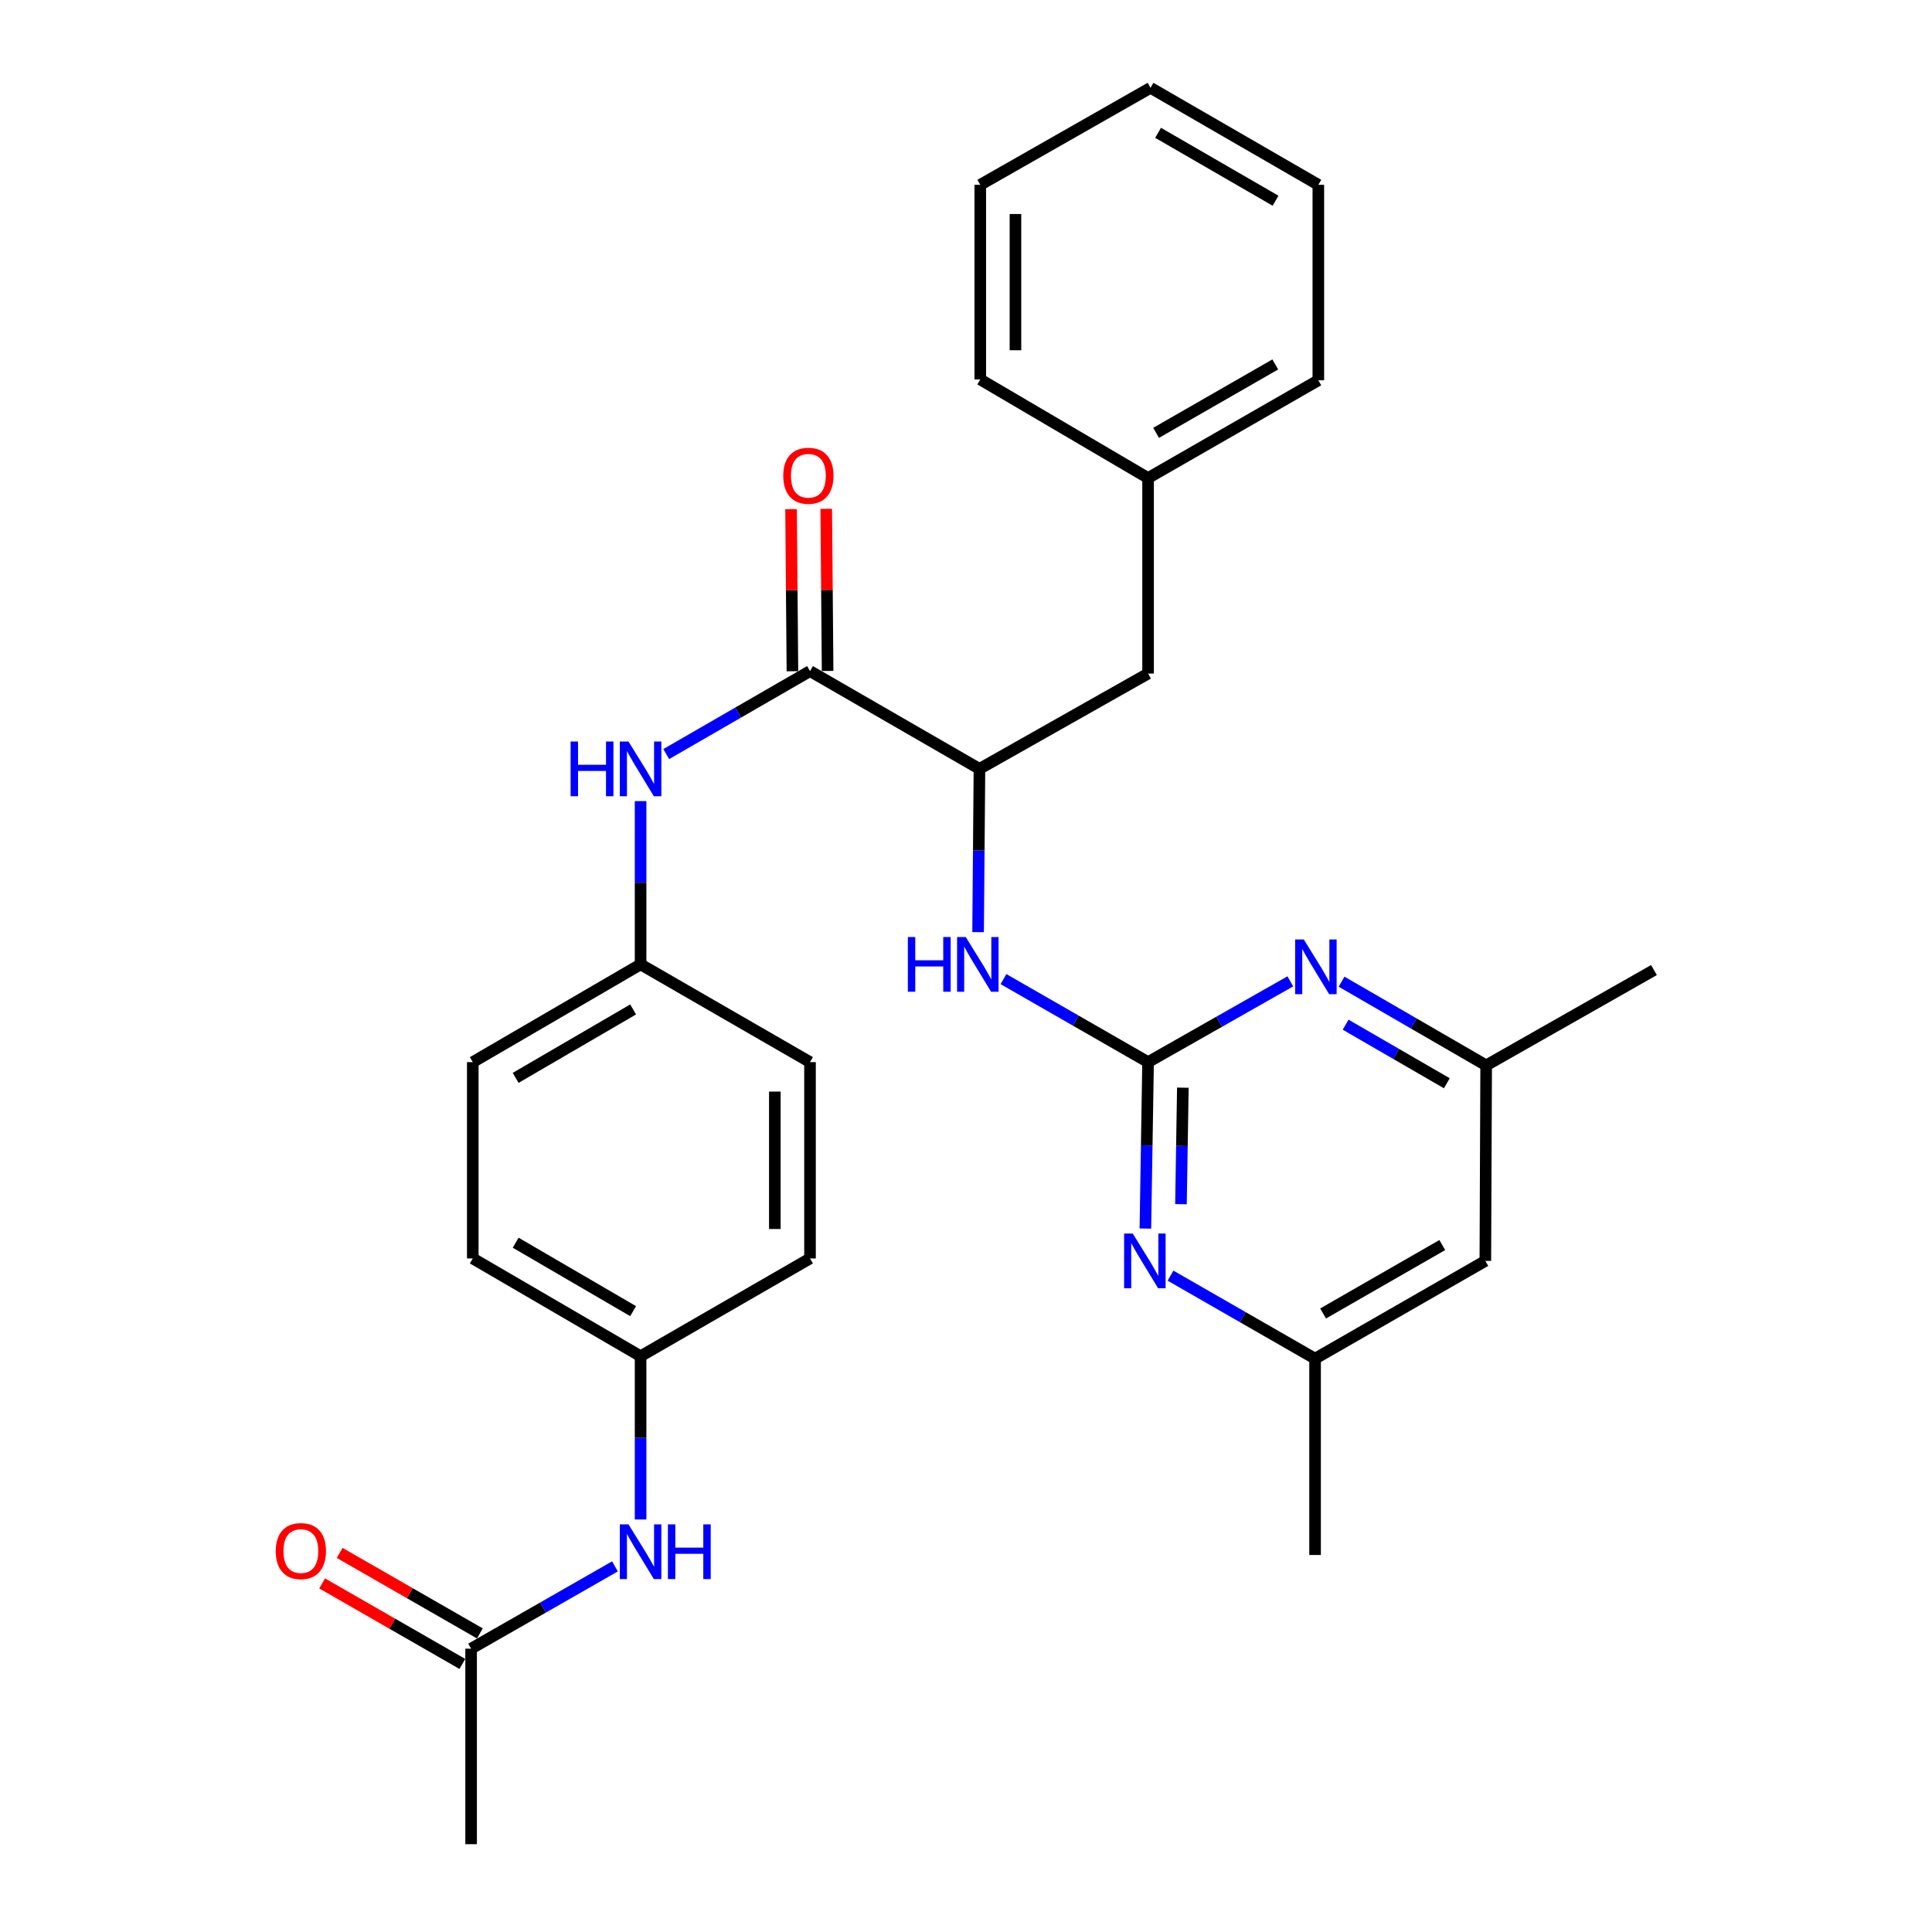 <?xml version='1.0' encoding='iso-8859-1'?>
<svg version='1.1' baseProfile='full'
              xmlns='http://www.w3.org/2000/svg'
                      xmlns:rdkit='http://www.rdkit.org/xml'
                      xmlns:xlink='http://www.w3.org/1999/xlink'
                  xml:space='preserve'
width='1000px' height='1000px' viewBox='0 0 1000 1000'>
<!-- END OF HEADER -->
<rect style='opacity:1.0;fill:#FFFFFF;stroke:none' width='1000' height='1000' x='0' y='0'> </rect>
<path class='bond-1' d='M 594.244,549.757 L 593.545,592.833' style='fill:none;fill-rule:evenodd;stroke:#000000;stroke-width:6px;stroke-linecap:butt;stroke-linejoin:miter;stroke-opacity:1' />
<path class='bond-1' d='M 593.545,592.833 L 592.846,635.909' style='fill:none;fill-rule:evenodd;stroke:#0000FF;stroke-width:6px;stroke-linecap:butt;stroke-linejoin:miter;stroke-opacity:1' />
<path class='bond-1' d='M 612.244,562.976 L 611.754,593.129' style='fill:none;fill-rule:evenodd;stroke:#000000;stroke-width:6px;stroke-linecap:butt;stroke-linejoin:miter;stroke-opacity:1' />
<path class='bond-1' d='M 611.754,593.129 L 611.265,623.282' style='fill:none;fill-rule:evenodd;stroke:#0000FF;stroke-width:6px;stroke-linecap:butt;stroke-linejoin:miter;stroke-opacity:1' />
<path class='bond-2' d='M 594.244,549.757 L 631.055,528.85' style='fill:none;fill-rule:evenodd;stroke:#000000;stroke-width:6px;stroke-linecap:butt;stroke-linejoin:miter;stroke-opacity:1' />
<path class='bond-2' d='M 631.055,528.85 L 667.865,507.943' style='fill:none;fill-rule:evenodd;stroke:#0000FF;stroke-width:6px;stroke-linecap:butt;stroke-linejoin:miter;stroke-opacity:1' />
<path class='bond-3' d='M 594.244,549.757 L 556.823,528.271' style='fill:none;fill-rule:evenodd;stroke:#000000;stroke-width:6px;stroke-linecap:butt;stroke-linejoin:miter;stroke-opacity:1' />
<path class='bond-3' d='M 556.823,528.271 L 519.402,506.785' style='fill:none;fill-rule:evenodd;stroke:#0000FF;stroke-width:6px;stroke-linecap:butt;stroke-linejoin:miter;stroke-opacity:1' />
<path class='bond-0' d='M 419.263,347.358 L 506.961,397.966' style='fill:none;fill-rule:evenodd;stroke:#000000;stroke-width:6px;stroke-linecap:butt;stroke-linejoin:miter;stroke-opacity:1' />
<path class='bond-5' d='M 419.263,347.358 L 382.05,368.833' style='fill:none;fill-rule:evenodd;stroke:#000000;stroke-width:6px;stroke-linecap:butt;stroke-linejoin:miter;stroke-opacity:1' />
<path class='bond-5' d='M 382.05,368.833 L 344.837,390.307' style='fill:none;fill-rule:evenodd;stroke:#0000FF;stroke-width:6px;stroke-linecap:butt;stroke-linejoin:miter;stroke-opacity:1' />
<path class='bond-10' d='M 428.369,347.282 L 428.017,305.33' style='fill:none;fill-rule:evenodd;stroke:#000000;stroke-width:6px;stroke-linecap:butt;stroke-linejoin:miter;stroke-opacity:1' />
<path class='bond-10' d='M 428.017,305.33 L 427.664,263.377' style='fill:none;fill-rule:evenodd;stroke:#FF0000;stroke-width:6px;stroke-linecap:butt;stroke-linejoin:miter;stroke-opacity:1' />
<path class='bond-10' d='M 410.158,347.435 L 409.806,305.483' style='fill:none;fill-rule:evenodd;stroke:#000000;stroke-width:6px;stroke-linecap:butt;stroke-linejoin:miter;stroke-opacity:1' />
<path class='bond-10' d='M 409.806,305.483 L 409.453,263.53' style='fill:none;fill-rule:evenodd;stroke:#FF0000;stroke-width:6px;stroke-linecap:butt;stroke-linejoin:miter;stroke-opacity:1' />
<path class='bond-8' d='M 605.855,660.268 L 643.266,681.754' style='fill:none;fill-rule:evenodd;stroke:#0000FF;stroke-width:6px;stroke-linecap:butt;stroke-linejoin:miter;stroke-opacity:1' />
<path class='bond-8' d='M 643.266,681.754 L 680.677,703.239' style='fill:none;fill-rule:evenodd;stroke:#000000;stroke-width:6px;stroke-linecap:butt;stroke-linejoin:miter;stroke-opacity:1' />
<path class='bond-9' d='M 694.388,508.115 L 731.812,529.776' style='fill:none;fill-rule:evenodd;stroke:#0000FF;stroke-width:6px;stroke-linecap:butt;stroke-linejoin:miter;stroke-opacity:1' />
<path class='bond-9' d='M 731.812,529.776 L 769.235,551.437' style='fill:none;fill-rule:evenodd;stroke:#000000;stroke-width:6px;stroke-linecap:butt;stroke-linejoin:miter;stroke-opacity:1' />
<path class='bond-9' d='M 696.492,530.375 L 722.689,545.537' style='fill:none;fill-rule:evenodd;stroke:#0000FF;stroke-width:6px;stroke-linecap:butt;stroke-linejoin:miter;stroke-opacity:1' />
<path class='bond-9' d='M 722.689,545.537 L 748.885,560.7' style='fill:none;fill-rule:evenodd;stroke:#000000;stroke-width:6px;stroke-linecap:butt;stroke-linejoin:miter;stroke-opacity:1' />
<path class='bond-4' d='M 506.26,482.47 L 506.611,440.218' style='fill:none;fill-rule:evenodd;stroke:#0000FF;stroke-width:6px;stroke-linecap:butt;stroke-linejoin:miter;stroke-opacity:1' />
<path class='bond-4' d='M 506.611,440.218 L 506.961,397.966' style='fill:none;fill-rule:evenodd;stroke:#000000;stroke-width:6px;stroke-linecap:butt;stroke-linejoin:miter;stroke-opacity:1' />
<path class='bond-12' d='M 506.961,397.966 L 594.244,348.633' style='fill:none;fill-rule:evenodd;stroke:#000000;stroke-width:6px;stroke-linecap:butt;stroke-linejoin:miter;stroke-opacity:1' />
<path class='bond-14' d='M 331.566,414.656 L 331.566,456.908' style='fill:none;fill-rule:evenodd;stroke:#0000FF;stroke-width:6px;stroke-linecap:butt;stroke-linejoin:miter;stroke-opacity:1' />
<path class='bond-14' d='M 331.566,456.908 L 331.566,499.16' style='fill:none;fill-rule:evenodd;stroke:#000000;stroke-width:6px;stroke-linecap:butt;stroke-linejoin:miter;stroke-opacity:1' />
<path class='bond-6' d='M 243.848,853.351 L 281.073,832.055' style='fill:none;fill-rule:evenodd;stroke:#000000;stroke-width:6px;stroke-linecap:butt;stroke-linejoin:miter;stroke-opacity:1' />
<path class='bond-6' d='M 281.073,832.055 L 318.299,810.758' style='fill:none;fill-rule:evenodd;stroke:#0000FF;stroke-width:6px;stroke-linecap:butt;stroke-linejoin:miter;stroke-opacity:1' />
<path class='bond-13' d='M 248.382,845.454 L 212.09,824.617' style='fill:none;fill-rule:evenodd;stroke:#000000;stroke-width:6px;stroke-linecap:butt;stroke-linejoin:miter;stroke-opacity:1' />
<path class='bond-13' d='M 212.09,824.617 L 175.799,803.78' style='fill:none;fill-rule:evenodd;stroke:#FF0000;stroke-width:6px;stroke-linecap:butt;stroke-linejoin:miter;stroke-opacity:1' />
<path class='bond-13' d='M 239.314,861.248 L 203.022,840.41' style='fill:none;fill-rule:evenodd;stroke:#000000;stroke-width:6px;stroke-linecap:butt;stroke-linejoin:miter;stroke-opacity:1' />
<path class='bond-13' d='M 203.022,840.41 L 166.731,819.573' style='fill:none;fill-rule:evenodd;stroke:#FF0000;stroke-width:6px;stroke-linecap:butt;stroke-linejoin:miter;stroke-opacity:1' />
<path class='bond-21' d='M 243.848,853.351 L 243.848,954.545' style='fill:none;fill-rule:evenodd;stroke:#000000;stroke-width:6px;stroke-linecap:butt;stroke-linejoin:miter;stroke-opacity:1' />
<path class='bond-7' d='M 331.566,786.479 L 331.566,744.226' style='fill:none;fill-rule:evenodd;stroke:#0000FF;stroke-width:6px;stroke-linecap:butt;stroke-linejoin:miter;stroke-opacity:1' />
<path class='bond-7' d='M 331.566,744.226 L 331.566,701.974' style='fill:none;fill-rule:evenodd;stroke:#000000;stroke-width:6px;stroke-linecap:butt;stroke-linejoin:miter;stroke-opacity:1' />
<path class='bond-22' d='M 680.677,703.239 L 680.677,804.858' style='fill:none;fill-rule:evenodd;stroke:#000000;stroke-width:6px;stroke-linecap:butt;stroke-linejoin:miter;stroke-opacity:1' />
<path class='bond-29' d='M 680.677,703.239 L 768.81,652.642' style='fill:none;fill-rule:evenodd;stroke:#000000;stroke-width:6px;stroke-linecap:butt;stroke-linejoin:miter;stroke-opacity:1' />
<path class='bond-29' d='M 684.83,679.856 L 746.523,644.437' style='fill:none;fill-rule:evenodd;stroke:#000000;stroke-width:6px;stroke-linecap:butt;stroke-linejoin:miter;stroke-opacity:1' />
<path class='bond-11' d='M 769.235,551.437 L 768.81,652.642' style='fill:none;fill-rule:evenodd;stroke:#000000;stroke-width:6px;stroke-linecap:butt;stroke-linejoin:miter;stroke-opacity:1' />
<path class='bond-23' d='M 769.235,551.437 L 856.093,502.104' style='fill:none;fill-rule:evenodd;stroke:#000000;stroke-width:6px;stroke-linecap:butt;stroke-linejoin:miter;stroke-opacity:1' />
<path class='bond-16' d='M 594.244,348.633 L 594.244,247.429' style='fill:none;fill-rule:evenodd;stroke:#000000;stroke-width:6px;stroke-linecap:butt;stroke-linejoin:miter;stroke-opacity:1' />
<path class='bond-17' d='M 331.566,499.16 L 419.263,549.757' style='fill:none;fill-rule:evenodd;stroke:#000000;stroke-width:6px;stroke-linecap:butt;stroke-linejoin:miter;stroke-opacity:1' />
<path class='bond-18' d='M 331.566,499.16 L 244.708,549.757' style='fill:none;fill-rule:evenodd;stroke:#000000;stroke-width:6px;stroke-linecap:butt;stroke-linejoin:miter;stroke-opacity:1' />
<path class='bond-18' d='M 327.704,522.486 L 266.903,557.904' style='fill:none;fill-rule:evenodd;stroke:#000000;stroke-width:6px;stroke-linecap:butt;stroke-linejoin:miter;stroke-opacity:1' />
<path class='bond-15' d='M 331.566,701.974 L 244.708,651.367' style='fill:none;fill-rule:evenodd;stroke:#000000;stroke-width:6px;stroke-linecap:butt;stroke-linejoin:miter;stroke-opacity:1' />
<path class='bond-15' d='M 327.705,678.648 L 266.904,643.223' style='fill:none;fill-rule:evenodd;stroke:#000000;stroke-width:6px;stroke-linecap:butt;stroke-linejoin:miter;stroke-opacity:1' />
<path class='bond-31' d='M 331.566,701.974 L 419.263,651.367' style='fill:none;fill-rule:evenodd;stroke:#000000;stroke-width:6px;stroke-linecap:butt;stroke-linejoin:miter;stroke-opacity:1' />
<path class='bond-24' d='M 594.244,247.429 L 682.367,196.831' style='fill:none;fill-rule:evenodd;stroke:#000000;stroke-width:6px;stroke-linecap:butt;stroke-linejoin:miter;stroke-opacity:1' />
<path class='bond-24' d='M 598.395,224.046 L 660.081,188.628' style='fill:none;fill-rule:evenodd;stroke:#000000;stroke-width:6px;stroke-linecap:butt;stroke-linejoin:miter;stroke-opacity:1' />
<path class='bond-25' d='M 594.244,247.429 L 507.386,196.406' style='fill:none;fill-rule:evenodd;stroke:#000000;stroke-width:6px;stroke-linecap:butt;stroke-linejoin:miter;stroke-opacity:1' />
<path class='bond-19' d='M 419.263,549.757 L 419.263,651.367' style='fill:none;fill-rule:evenodd;stroke:#000000;stroke-width:6px;stroke-linecap:butt;stroke-linejoin:miter;stroke-opacity:1' />
<path class='bond-19' d='M 401.052,564.999 L 401.052,636.125' style='fill:none;fill-rule:evenodd;stroke:#000000;stroke-width:6px;stroke-linecap:butt;stroke-linejoin:miter;stroke-opacity:1' />
<path class='bond-20' d='M 244.708,549.757 L 244.708,651.367' style='fill:none;fill-rule:evenodd;stroke:#000000;stroke-width:6px;stroke-linecap:butt;stroke-linejoin:miter;stroke-opacity:1' />
<path class='bond-27' d='M 682.367,196.831 L 682.367,95.657' style='fill:none;fill-rule:evenodd;stroke:#000000;stroke-width:6px;stroke-linecap:butt;stroke-linejoin:miter;stroke-opacity:1' />
<path class='bond-26' d='M 507.386,196.406 L 507.386,95.657' style='fill:none;fill-rule:evenodd;stroke:#000000;stroke-width:6px;stroke-linecap:butt;stroke-linejoin:miter;stroke-opacity:1' />
<path class='bond-26' d='M 525.598,181.294 L 525.598,110.77' style='fill:none;fill-rule:evenodd;stroke:#000000;stroke-width:6px;stroke-linecap:butt;stroke-linejoin:miter;stroke-opacity:1' />
<path class='bond-28' d='M 507.386,95.657 L 595.509,45.455' style='fill:none;fill-rule:evenodd;stroke:#000000;stroke-width:6px;stroke-linecap:butt;stroke-linejoin:miter;stroke-opacity:1' />
<path class='bond-30' d='M 682.367,95.657 L 595.509,45.455' style='fill:none;fill-rule:evenodd;stroke:#000000;stroke-width:6px;stroke-linecap:butt;stroke-linejoin:miter;stroke-opacity:1' />
<path class='bond-30' d='M 660.225,103.894 L 599.425,68.752' style='fill:none;fill-rule:evenodd;stroke:#000000;stroke-width:6px;stroke-linecap:butt;stroke-linejoin:miter;stroke-opacity:1' />
<path  class='atom-2' d='M 586.315 638.482
L 595.595 653.482
Q 596.515 654.962, 597.995 657.642
Q 599.475 660.322, 599.555 660.482
L 599.555 638.482
L 603.315 638.482
L 603.315 666.802
L 599.435 666.802
L 589.475 650.402
Q 588.315 648.482, 587.075 646.282
Q 585.875 644.082, 585.515 643.402
L 585.515 666.802
L 581.835 666.802
L 581.835 638.482
L 586.315 638.482
' fill='#0000FF'/>
<path  class='atom-3' d='M 674.842 486.265
L 684.122 501.265
Q 685.042 502.745, 686.522 505.425
Q 688.002 508.105, 688.082 508.265
L 688.082 486.265
L 691.842 486.265
L 691.842 514.585
L 687.962 514.585
L 678.002 498.185
Q 676.842 496.265, 675.602 494.065
Q 674.402 491.865, 674.042 491.185
L 674.042 514.585
L 670.362 514.585
L 670.362 486.265
L 674.842 486.265
' fill='#0000FF'/>
<path  class='atom-4' d='M 469.902 485
L 473.742 485
L 473.742 497.04
L 488.222 497.04
L 488.222 485
L 492.062 485
L 492.062 513.32
L 488.222 513.32
L 488.222 500.24
L 473.742 500.24
L 473.742 513.32
L 469.902 513.32
L 469.902 485
' fill='#0000FF'/>
<path  class='atom-4' d='M 499.862 485
L 509.142 500
Q 510.062 501.48, 511.542 504.16
Q 513.022 506.84, 513.102 507
L 513.102 485
L 516.862 485
L 516.862 513.32
L 512.982 513.32
L 503.022 496.92
Q 501.862 495, 500.622 492.8
Q 499.422 490.6, 499.062 489.92
L 499.062 513.32
L 495.382 513.32
L 495.382 485
L 499.862 485
' fill='#0000FF'/>
<path  class='atom-6' d='M 295.346 383.806
L 299.186 383.806
L 299.186 395.846
L 313.666 395.846
L 313.666 383.806
L 317.506 383.806
L 317.506 412.126
L 313.666 412.126
L 313.666 399.046
L 299.186 399.046
L 299.186 412.126
L 295.346 412.126
L 295.346 383.806
' fill='#0000FF'/>
<path  class='atom-6' d='M 325.306 383.806
L 334.586 398.806
Q 335.506 400.286, 336.986 402.966
Q 338.466 405.646, 338.546 405.806
L 338.546 383.806
L 342.306 383.806
L 342.306 412.126
L 338.426 412.126
L 328.466 395.726
Q 327.306 393.806, 326.066 391.606
Q 324.866 389.406, 324.506 388.726
L 324.506 412.126
L 320.826 412.126
L 320.826 383.806
L 325.306 383.806
' fill='#0000FF'/>
<path  class='atom-8' d='M 325.306 789.009
L 334.586 804.009
Q 335.506 805.489, 336.986 808.169
Q 338.466 810.849, 338.546 811.009
L 338.546 789.009
L 342.306 789.009
L 342.306 817.329
L 338.426 817.329
L 328.466 800.929
Q 327.306 799.009, 326.066 796.809
Q 324.866 794.609, 324.506 793.929
L 324.506 817.329
L 320.826 817.329
L 320.826 789.009
L 325.306 789.009
' fill='#0000FF'/>
<path  class='atom-8' d='M 345.706 789.009
L 349.546 789.009
L 349.546 801.049
L 364.026 801.049
L 364.026 789.009
L 367.866 789.009
L 367.866 817.329
L 364.026 817.329
L 364.026 804.249
L 349.546 804.249
L 349.546 817.329
L 345.706 817.329
L 345.706 789.009
' fill='#0000FF'/>
<path  class='atom-11' d='M 405.414 246.244
Q 405.414 239.444, 408.774 235.644
Q 412.134 231.844, 418.414 231.844
Q 424.694 231.844, 428.054 235.644
Q 431.414 239.444, 431.414 246.244
Q 431.414 253.124, 428.014 257.044
Q 424.614 260.924, 418.414 260.924
Q 412.174 260.924, 408.774 257.044
Q 405.414 253.164, 405.414 246.244
M 418.414 257.724
Q 422.734 257.724, 425.054 254.844
Q 427.414 251.924, 427.414 246.244
Q 427.414 240.684, 425.054 237.884
Q 422.734 235.044, 418.414 235.044
Q 414.094 235.044, 411.734 237.844
Q 409.414 240.644, 409.414 246.244
Q 409.414 251.964, 411.734 254.844
Q 414.094 257.724, 418.414 257.724
' fill='#FF0000'/>
<path  class='atom-14' d='M 142.725 802.834
Q 142.725 796.034, 146.085 792.234
Q 149.445 788.434, 155.725 788.434
Q 162.005 788.434, 165.365 792.234
Q 168.725 796.034, 168.725 802.834
Q 168.725 809.714, 165.325 813.634
Q 161.925 817.514, 155.725 817.514
Q 149.485 817.514, 146.085 813.634
Q 142.725 809.754, 142.725 802.834
M 155.725 814.314
Q 160.045 814.314, 162.365 811.434
Q 164.725 808.514, 164.725 802.834
Q 164.725 797.274, 162.365 794.474
Q 160.045 791.634, 155.725 791.634
Q 151.405 791.634, 149.045 794.434
Q 146.725 797.234, 146.725 802.834
Q 146.725 808.554, 149.045 811.434
Q 151.405 814.314, 155.725 814.314
' fill='#FF0000'/>
</svg>
